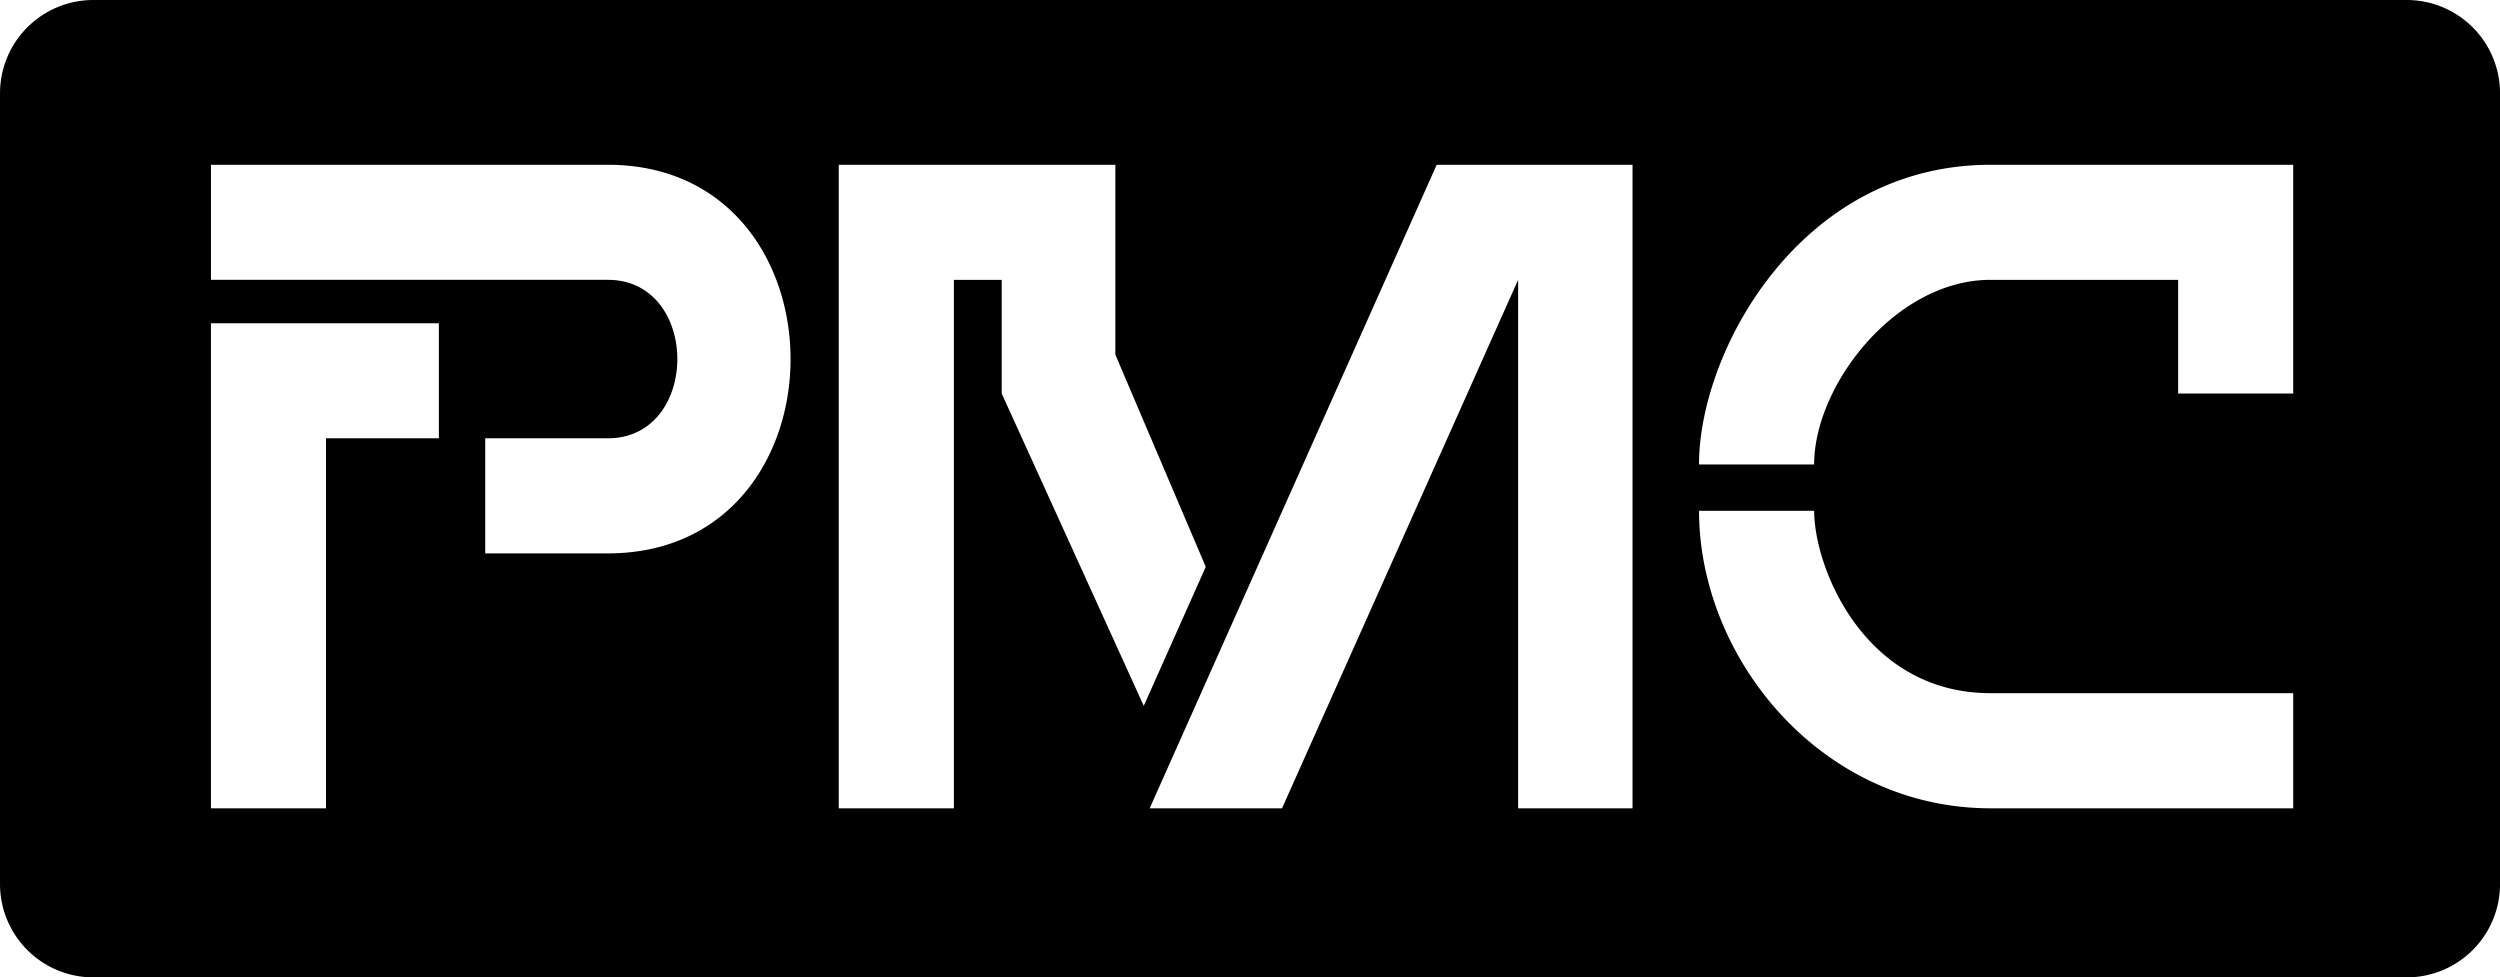 <?xml version="1.0" encoding="UTF-8"?>
<svg id="svg8" width="1918.4pt" height="750pt" version="1.1" viewBox="0 0 1918.4 750" xmlns="http://www.w3.org/2000/svg" xmlns:cc="http://creativecommons.org/ns#" xmlns:dc="http://purl.org/dc/elements/1.1/" xmlns:rdf="http://www.w3.org/1999/02/22-rdf-syntax-ns#">
 <g id="layer1" transform="translate(-244.03 656.26)">
  <path id="path3350" d="m315.66-656.26a71.609 71.609 0 0 0-71.624 71.595v606.81a71.609 71.609 0 0 0 71.624 71.595h1775.2a71.609 71.609 0 0 0 71.595-71.595v-606.81a71.609 71.609 0 0 0-71.595-71.595zm90.256 126.44h304.53c186.97 0 186.97 298.21 0 298.21h-94.074v-88.319h94.074c71.118 0 71.118-121.6 0-121.6h-304.53zm481.74 0h212.25v145.7l69.373 162.82-47.578 106.7-109-239.69v-87.236h-36.695v405.53h-88.348zm458.83 0h150.28v493.82h-87.778v-405.53l-181.2 405.53h-101.54zm425.01 0h232.25v175.53h-88.29v-87.236h-143.96c-72.824 0-135.36 80.878-135.36 141.68h-88.348c0-86.606 77.442-229.97 223.7-229.97zm-1365.6 121.6h174.9v88.291h-86.61v283.93h-88.291zm1141.9 143.93h88.348c0 43.582 38.407 139.94 135.36 139.94h232.25v88.348h-232.25c-130.19 0-223.7-115.32-223.7-228.29z" style="paint-order:normal"/>
 </g>
</svg>
